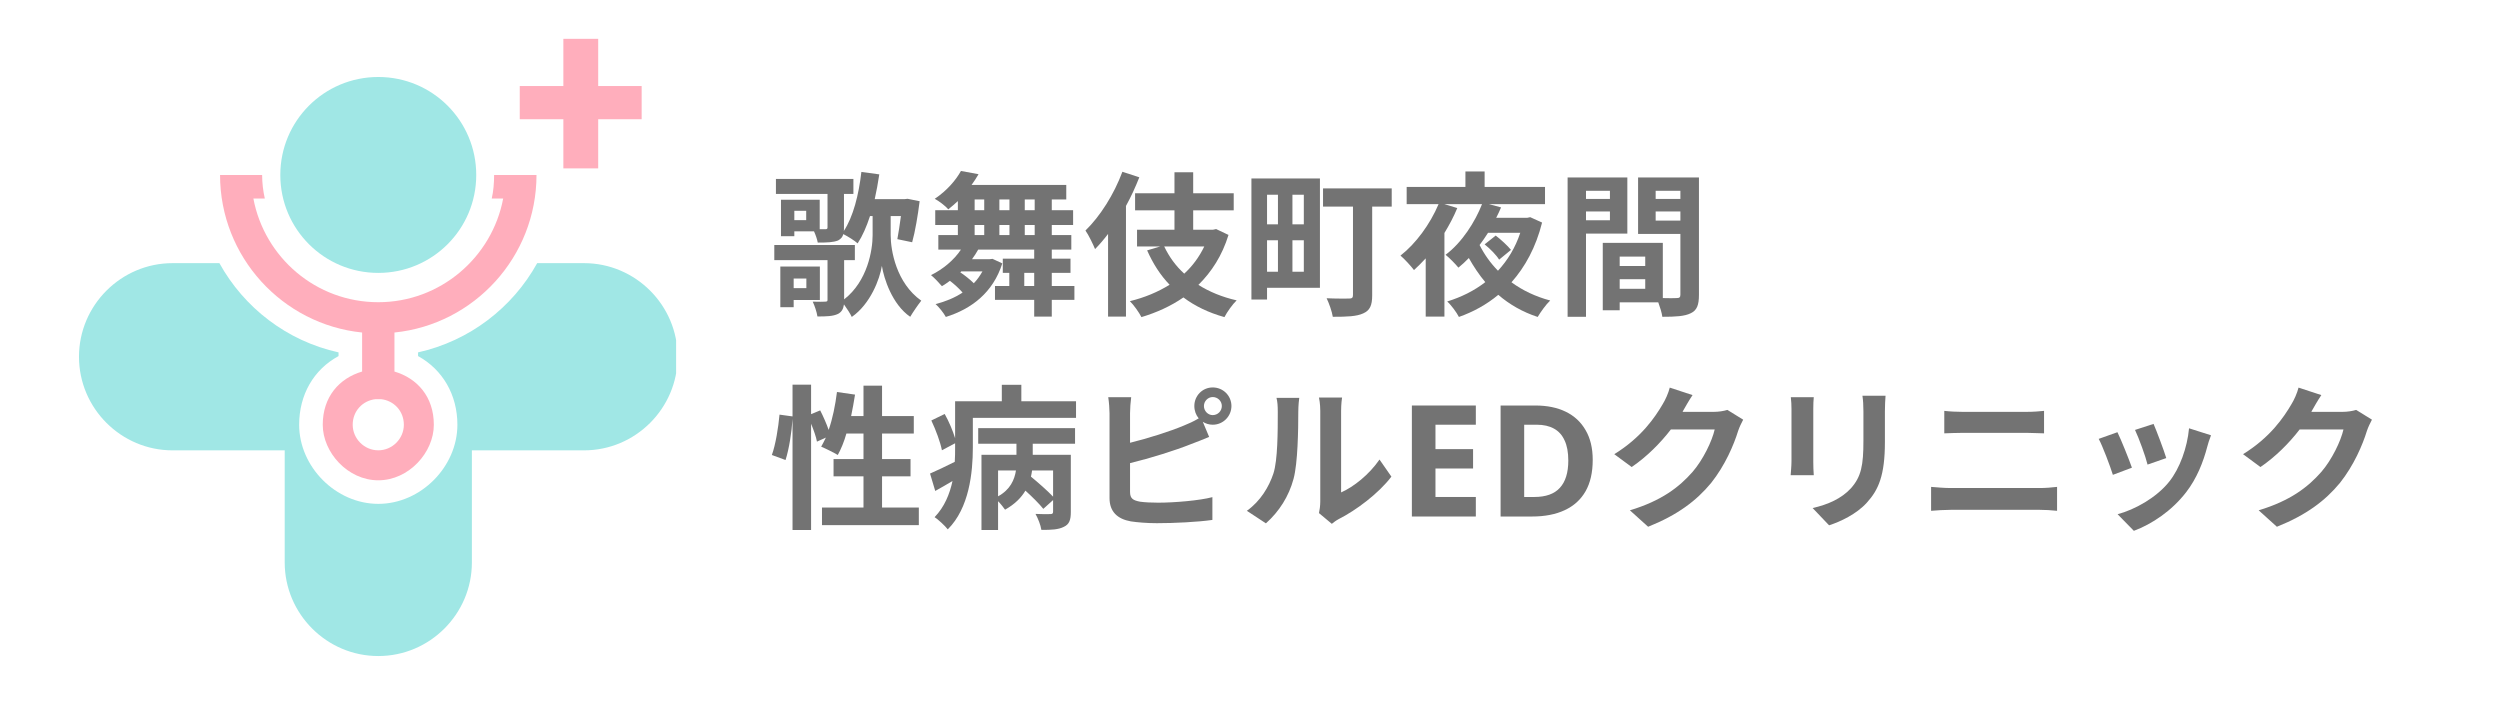 <svg xmlns="http://www.w3.org/2000/svg"
    xmlns:xlink="http://www.w3.org/1999/xlink" width="320" zoomAndPan="magnify" viewBox="0 0 240 67.5" height="90" preserveAspectRatio="xMidYMid meet" version="1.0">
    <defs>
        <g/>
        <clipPath id="739655f76f">
            <path d="M 7.582 25 L 64.906 25 L 64.906 63 L 7.582 63 Z M 7.582 25 " clip-rule="nonzero"/>
        </clipPath>
        <clipPath id="43d581c654">
            <path d="M 26 7.391 L 46 7.391 L 46 27 L 26 27 Z M 26 7.391 " clip-rule="nonzero"/>
        </clipPath>
    </defs>
    <g fill="#737373" fill-opacity="1">
        <g transform="translate(73.833, 29.115)">
            <g>
                <path d="M 3.578 -2.375 L 3.578 -1.453 L 2.359 -1.453 L 2.359 -2.375 Z M 4.875 -0.312 L 4.875 -3.531 L 1.078 -3.531 L 1.078 0.375 L 2.359 0.375 L 2.359 -0.312 Z M 3.562 -7.984 L 2.422 -7.984 L 2.422 -8.875 L 3.562 -8.875 Z M 11.672 -8.375 L 12.656 -8.375 C 12.547 -7.562 12.422 -6.719 12.312 -6.156 L 13.734 -5.859 C 14.016 -6.859 14.281 -8.422 14.453 -9.797 L 13.297 -10.031 L 13.031 -10 L 10.141 -10 C 10.312 -10.75 10.453 -11.562 10.578 -12.375 L 8.859 -12.609 C 8.609 -10.422 8.078 -8.312 7.172 -6.938 C 7.188 -7.016 7.188 -7.141 7.188 -7.266 L 7.188 -10.5 L 8.094 -10.5 L 8.094 -11.938 L 0.656 -11.938 L 0.656 -10.5 L 5.609 -10.5 L 5.609 -7.297 C 5.609 -7.156 5.562 -7.109 5.406 -7.109 L 4.859 -7.109 L 4.859 -9.938 L 1.141 -9.938 L 1.141 -6.438 L 2.422 -6.438 L 2.422 -6.906 L 4.312 -6.906 C 4.469 -6.562 4.609 -6.156 4.672 -5.828 C 5.547 -5.828 6.156 -5.844 6.625 -6.031 C 6.906 -6.188 7.047 -6.359 7.125 -6.641 C 7.562 -6.422 8.234 -6 8.5 -5.75 C 8.969 -6.469 9.359 -7.359 9.688 -8.375 L 9.938 -8.375 L 9.938 -6.531 C 9.938 -5.109 9.453 -2.125 7.203 -0.375 L 7.203 -4.141 L 8.234 -4.141 L 8.234 -5.594 L 0.5 -5.594 L 0.5 -4.141 L 5.609 -4.141 L 5.609 -0.344 C 5.609 -0.188 5.578 -0.172 5.391 -0.156 C 5.266 -0.141 4.703 -0.141 4.188 -0.156 C 4.375 0.234 4.578 0.844 4.641 1.266 C 5.516 1.266 6.141 1.25 6.625 1.016 C 6.969 0.828 7.125 0.547 7.188 0.109 C 7.469 0.5 7.797 1 7.938 1.312 C 9.734 0.062 10.625 -2.328 10.828 -3.594 C 11.016 -2.391 11.812 0.109 13.547 1.297 C 13.797 0.875 14.297 0.141 14.609 -0.25 C 12.203 -1.953 11.672 -5.078 11.672 -6.531 Z M 11.672 -8.375 "/>
            </g>
        </g>
    </g>
    <g fill="#737373" fill-opacity="1">
        <g transform="translate(88.924, 29.115)">
            <g>
                <path d="M 9.406 -1.656 L 9.406 -2.922 L 10.359 -2.922 L 10.359 -1.656 Z M 4.641 -7.516 L 5.562 -7.516 L 5.562 -6.547 L 4.641 -6.547 Z M 4.641 -9.969 L 5.562 -9.969 L 5.562 -8.938 L 4.641 -8.938 Z M 10.406 -8.938 L 9.453 -8.938 L 9.453 -9.969 L 10.406 -9.969 Z M 7.016 -8.938 L 7.016 -9.969 L 7.984 -9.969 L 7.984 -8.938 Z M 7.984 -7.516 L 7.984 -6.547 L 7.016 -6.547 L 7.016 -7.516 Z M 10.406 -6.547 L 9.453 -6.547 L 9.453 -7.516 L 10.406 -7.516 Z M 3.359 -3.062 L 5.391 -3.062 C 5.156 -2.641 4.891 -2.266 4.562 -1.922 C 4.203 -2.281 3.688 -2.688 3.266 -2.969 Z M 14.219 -1.656 L 12.047 -1.656 L 12.047 -2.922 L 13.844 -2.922 L 13.844 -4.281 L 12.047 -4.281 L 12.047 -5.156 L 13.922 -5.156 L 13.922 -6.547 L 12.047 -6.547 L 12.047 -7.516 L 14.094 -7.516 L 14.094 -8.938 L 12.047 -8.938 L 12.047 -9.969 L 13.438 -9.969 L 13.438 -11.359 L 4.344 -11.359 C 4.578 -11.688 4.812 -12.031 5.016 -12.391 L 3.328 -12.703 C 2.844 -11.828 1.984 -10.812 0.812 -10.031 C 1.188 -9.828 1.812 -9.375 2.109 -9.016 C 2.438 -9.281 2.75 -9.547 3.031 -9.812 L 3.031 -8.938 L 0.859 -8.938 L 0.859 -7.516 L 3.031 -7.516 L 3.031 -6.547 L 1.156 -6.547 L 1.156 -5.156 L 3.328 -5.156 C 2.656 -4.141 1.594 -3.266 0.453 -2.703 C 0.766 -2.453 1.266 -1.922 1.5 -1.641 C 1.766 -1.797 2.016 -1.969 2.266 -2.156 C 2.703 -1.828 3.172 -1.391 3.484 -1.031 C 2.734 -0.531 1.859 -0.172 0.891 0.078 C 1.188 0.328 1.688 0.953 1.875 1.312 C 4.328 0.547 6.406 -1.016 7.297 -3.828 L 6.359 -4.266 L 6.094 -4.234 L 4.391 -4.234 C 4.609 -4.531 4.812 -4.844 4.984 -5.156 L 10.359 -5.156 L 10.359 -4.281 L 7.344 -4.281 L 7.344 -2.922 L 7.969 -2.922 L 7.969 -1.656 L 6.594 -1.656 L 6.594 -0.328 L 10.359 -0.328 L 10.359 1.281 L 12.047 1.281 L 12.047 -0.328 L 14.219 -0.328 Z M 14.219 -1.656 "/>
            </g>
        </g>
    </g>
    <g fill="#737373" fill-opacity="1">
        <g transform="translate(104.015, 29.115)">
            <g>
                <path d="M 3.734 -12.625 C 2.938 -10.469 1.594 -8.344 0.188 -6.984 C 0.484 -6.578 0.953 -5.594 1.109 -5.203 C 1.531 -5.625 1.953 -6.125 2.359 -6.656 L 2.359 1.281 L 4.078 1.281 L 4.078 -9.344 C 4.578 -10.25 5 -11.188 5.359 -12.094 Z M 11.594 -5.453 C 11.109 -4.438 10.453 -3.562 9.672 -2.844 C 8.859 -3.578 8.219 -4.469 7.75 -5.453 Z M 12.734 -7.125 L 12.438 -7.062 L 10.531 -7.062 L 10.531 -8.922 L 14.422 -8.922 L 14.422 -10.562 L 10.531 -10.562 L 10.531 -12.578 L 8.734 -12.578 L 8.734 -10.562 L 4.953 -10.562 L 4.953 -8.922 L 8.734 -8.922 L 8.734 -7.062 L 5.141 -7.062 L 5.141 -5.453 L 7.359 -5.453 L 6.109 -5.078 C 6.672 -3.812 7.375 -2.703 8.266 -1.781 C 7.141 -1.078 5.859 -0.547 4.453 -0.203 C 4.812 0.141 5.344 0.891 5.562 1.328 C 7.016 0.891 8.375 0.281 9.594 -0.562 C 10.688 0.266 12.016 0.906 13.531 1.328 C 13.781 0.844 14.297 0.109 14.703 -0.281 C 13.312 -0.594 12.078 -1.109 11.031 -1.766 C 12.297 -3.016 13.312 -4.578 13.922 -6.562 Z M 12.734 -7.125 "/>
            </g>
        </g>
    </g>
    <g fill="#737373" fill-opacity="1">
        <g transform="translate(119.105, 29.115)">
            <g>
                <path d="M 3.578 -10.422 L 3.578 -7.578 L 2.531 -7.578 L 2.531 -10.422 Z M 6.062 -7.578 L 4.969 -7.578 L 4.969 -10.422 L 6.062 -10.422 Z M 4.969 -3.031 L 4.969 -6.047 L 6.062 -6.047 L 6.062 -3.031 Z M 2.531 -6.047 L 3.578 -6.047 L 3.578 -3.031 L 2.531 -3.031 Z M 7.609 -11.984 L 1.031 -11.984 L 1.031 -0.359 L 2.531 -0.359 L 2.531 -1.484 L 7.609 -1.484 Z M 14.5 -11.031 L 7.906 -11.031 L 7.906 -9.281 L 10.781 -9.281 L 10.781 -0.797 C 10.781 -0.531 10.688 -0.453 10.391 -0.453 C 10.125 -0.453 9.094 -0.438 8.25 -0.484 C 8.484 0 8.766 0.797 8.844 1.297 C 10.203 1.297 11.125 1.266 11.766 0.969 C 12.406 0.688 12.625 0.203 12.625 -0.766 L 12.625 -9.281 L 14.5 -9.281 Z M 14.5 -11.031 "/>
            </g>
        </g>
    </g>
    <g fill="#737373" fill-opacity="1">
        <g transform="translate(134.196, 29.115)">
            <g>
                <path d="M 10.859 -5.125 C 10.547 -5.516 9.906 -6.109 9.391 -6.5 L 8.328 -5.656 C 8.859 -5.234 9.484 -4.594 9.719 -4.188 Z M 11.75 -6.766 C 11.266 -5.312 10.531 -4.125 9.609 -3.125 C 8.891 -3.859 8.297 -4.688 7.844 -5.594 C 8.125 -5.953 8.391 -6.359 8.656 -6.766 Z M 12.703 -8.266 L 12.406 -8.203 L 9.438 -8.203 C 9.609 -8.531 9.766 -8.875 9.906 -9.203 L 8.75 -9.516 L 14.125 -9.516 L 14.125 -11.172 L 8.328 -11.172 L 8.328 -12.656 L 6.484 -12.656 L 6.484 -11.172 L 0.844 -11.172 L 0.844 -9.516 L 3.906 -9.516 C 3.094 -7.594 1.719 -5.719 0.25 -4.578 C 0.641 -4.25 1.281 -3.547 1.547 -3.188 C 1.922 -3.531 2.297 -3.906 2.672 -4.312 L 2.672 1.281 L 4.469 1.281 L 4.469 -6.75 C 4.938 -7.516 5.359 -8.312 5.703 -9.141 L 4.469 -9.516 L 8.078 -9.516 C 7.422 -7.828 6.141 -5.812 4.578 -4.656 C 4.953 -4.359 5.516 -3.781 5.812 -3.422 C 6.156 -3.703 6.5 -4.016 6.812 -4.344 C 7.281 -3.516 7.797 -2.734 8.391 -2.031 C 7.328 -1.203 6.094 -0.594 4.734 -0.172 C 5.094 0.141 5.641 0.875 5.859 1.312 C 7.234 0.828 8.516 0.125 9.641 -0.812 C 10.703 0.109 11.984 0.844 13.422 1.312 C 13.703 0.844 14.219 0.109 14.625 -0.266 C 13.219 -0.641 11.969 -1.234 10.906 -2.016 C 12.219 -3.5 13.25 -5.375 13.844 -7.75 Z M 12.703 -8.266 "/>
            </g>
        </g>
    </g>
    <g fill="#737373" fill-opacity="1">
        <g transform="translate(149.287, 29.115)">
            <g>
                <path d="M 5.266 -10.797 L 5.266 -10.016 L 2.969 -10.016 L 2.969 -10.797 Z M 2.969 -7.969 L 2.969 -8.812 L 5.266 -8.812 L 5.266 -7.969 Z M 6.938 -6.688 L 6.938 -12.078 L 1.203 -12.078 L 1.203 1.297 L 2.969 1.297 L 2.969 -6.688 Z M 9.656 -7.938 L 9.656 -8.812 L 12.031 -8.812 L 12.031 -7.938 Z M 12.031 -10.797 L 12.031 -10.016 L 9.656 -10.016 L 9.656 -10.797 Z M 6.203 -1.391 L 6.203 -2.312 L 8.656 -2.312 L 8.656 -1.391 Z M 8.656 -4.484 L 8.656 -3.578 L 6.203 -3.578 L 6.203 -4.484 Z M 13.812 -12.078 L 7.969 -12.078 L 7.969 -6.656 L 12.031 -6.656 L 12.031 -0.828 C 12.031 -0.578 11.938 -0.5 11.672 -0.5 C 11.469 -0.484 10.922 -0.484 10.344 -0.5 L 10.344 -5.797 L 4.578 -5.797 L 4.578 0.672 L 6.203 0.672 L 6.203 -0.094 L 9.906 -0.094 C 10.078 0.375 10.25 0.922 10.297 1.297 C 11.578 1.297 12.438 1.25 13.031 0.953 C 13.625 0.672 13.812 0.156 13.812 -0.812 Z M 13.812 -12.078 "/>
            </g>
        </g>
    </g>
    <g fill="#737373" fill-opacity="1">
        <g transform="translate(73.833, 49.585)">
            <g>
                <path d="M 10.844 -0.859 L 10.844 -3.859 L 13.578 -3.859 L 13.578 -5.516 L 10.844 -5.516 L 10.844 -7.969 L 13.891 -7.969 L 13.891 -9.641 L 10.844 -9.641 L 10.844 -12.562 L 9.062 -12.562 L 9.062 -9.641 L 7.875 -9.641 C 8.016 -10.312 8.141 -11.016 8.25 -11.703 L 6.516 -11.953 C 6.359 -10.688 6.094 -9.391 5.719 -8.312 C 5.516 -8.891 5.203 -9.609 4.906 -10.188 L 4.031 -9.828 L 4.031 -12.656 L 2.25 -12.656 L 2.25 -9.609 L 1 -9.781 C 0.891 -8.562 0.625 -6.891 0.266 -5.906 L 1.578 -5.422 C 1.922 -6.484 2.172 -8.125 2.25 -9.375 L 2.25 1.297 L 4.031 1.297 L 4.031 -8.906 C 4.281 -8.297 4.516 -7.641 4.594 -7.188 L 5.453 -7.578 C 5.297 -7.266 5.156 -6.969 5 -6.703 C 5.422 -6.531 6.234 -6.125 6.594 -5.906 C 6.906 -6.469 7.203 -7.188 7.422 -7.969 L 9.062 -7.969 L 9.062 -5.516 L 6.188 -5.516 L 6.188 -3.859 L 9.062 -3.859 L 9.062 -0.859 L 5.078 -0.859 L 5.078 0.828 L 14.375 0.828 L 14.375 -0.859 Z M 10.844 -0.859 "/>
            </g>
        </g>
    </g>
    <g fill="#737373" fill-opacity="1">
        <g transform="translate(88.924, 49.585)">
            <g>
                <path d="M 12.172 -1.906 C 11.641 -2.469 10.766 -3.234 10.047 -3.828 C 10.094 -4.016 10.125 -4.234 10.156 -4.422 L 12.172 -4.422 Z M 6.891 -4.422 L 8.609 -4.422 C 8.469 -3.531 8.062 -2.578 6.891 -1.938 Z M 4.984 -6.984 L 8.656 -6.984 L 8.656 -5.922 L 5.297 -5.922 L 5.297 1.297 L 6.891 1.297 L 6.891 -1.469 C 7.156 -1.203 7.406 -0.875 7.562 -0.656 C 8.484 -1.172 9.109 -1.797 9.516 -2.484 C 10.188 -1.875 10.875 -1.188 11.234 -0.734 L 12.172 -1.578 L 12.172 -0.469 C 12.172 -0.297 12.109 -0.234 11.922 -0.234 C 11.734 -0.219 11.078 -0.219 10.484 -0.25 C 10.719 0.172 10.984 0.828 11.047 1.281 C 12 1.297 12.688 1.25 13.188 1 C 13.734 0.75 13.875 0.328 13.875 -0.438 L 13.875 -5.922 L 10.219 -5.922 L 10.219 -6.984 L 14.281 -6.984 L 14.281 -8.484 L 4.984 -8.484 Z M 9.125 -11.062 L 9.125 -12.641 L 7.25 -12.641 L 7.25 -11.062 L 2.766 -11.062 L 2.766 -7.516 C 2.547 -8.234 2.172 -9.125 1.766 -9.844 L 0.484 -9.219 C 0.922 -8.297 1.359 -7.109 1.5 -6.359 L 2.766 -7.031 L 2.766 -6.625 C 2.766 -6.188 2.766 -5.719 2.734 -5.25 C 1.844 -4.797 0.969 -4.391 0.359 -4.125 L 0.859 -2.453 C 1.406 -2.75 1.953 -3.078 2.516 -3.406 C 2.25 -2.172 1.75 -0.922 0.797 0.062 C 1.125 0.266 1.812 0.906 2.062 1.234 C 4.125 -0.812 4.469 -4.234 4.469 -6.625 L 4.469 -9.469 L 14.375 -9.469 L 14.375 -11.062 Z M 9.125 -11.062 "/>
            </g>
        </g>
    </g>
    <g fill="#737373" fill-opacity="1">
        <g transform="translate(104.015, 49.585)">
            <g>
                <path d="M 12.406 -9.734 C 11.953 -9.734 11.562 -10.125 11.562 -10.609 C 11.562 -11.078 11.953 -11.469 12.406 -11.469 C 12.891 -11.469 13.281 -11.078 13.281 -10.609 C 13.281 -10.125 12.891 -9.734 12.406 -9.734 Z M 4.469 -9.906 C 4.469 -10.328 4.516 -11 4.578 -11.453 L 2.375 -11.453 C 2.453 -11 2.5 -10.234 2.5 -9.906 L 2.5 -1.766 C 2.5 -0.484 3.234 0.234 4.547 0.469 C 5.188 0.562 6.078 0.641 7.047 0.641 C 8.688 0.641 10.969 0.531 12.375 0.328 L 12.375 -1.859 C 11.141 -1.531 8.719 -1.328 7.172 -1.328 C 6.5 -1.328 5.891 -1.359 5.438 -1.422 C 4.766 -1.547 4.469 -1.719 4.469 -2.359 L 4.469 -5.125 C 6.406 -5.594 8.812 -6.344 10.328 -6.953 C 10.812 -7.125 11.484 -7.406 12.062 -7.641 L 11.453 -9.094 C 11.719 -8.922 12.047 -8.812 12.406 -8.812 C 13.406 -8.812 14.203 -9.625 14.203 -10.609 C 14.203 -11.594 13.406 -12.391 12.406 -12.391 C 11.422 -12.391 10.641 -11.594 10.641 -10.609 C 10.641 -10.156 10.797 -9.734 11.062 -9.422 C 10.562 -9.125 10.109 -8.922 9.641 -8.734 C 8.312 -8.172 6.234 -7.516 4.469 -7.078 Z M 4.469 -9.906 "/>
            </g>
        </g>
    </g>
    <g fill="#737373" fill-opacity="1">
        <g transform="translate(119.105, 49.585)">
            <g>
                <path d="M 2.422 0.656 C 3.703 -0.484 4.625 -1.938 5.078 -3.625 C 5.484 -5.141 5.531 -8.297 5.531 -10.047 C 5.531 -10.672 5.609 -11.344 5.625 -11.391 L 3.438 -11.391 C 3.531 -11.031 3.562 -10.641 3.562 -10.031 C 3.562 -8.234 3.562 -5.406 3.141 -4.125 C 2.719 -2.859 1.906 -1.484 0.594 -0.547 Z M 8.75 0.703 C 8.953 0.547 9.094 0.422 9.406 0.25 C 11.078 -0.594 13.234 -2.203 14.469 -3.828 L 13.328 -5.469 C 12.328 -4.016 10.844 -2.844 9.641 -2.312 L 9.641 -10.125 C 9.641 -10.797 9.719 -11.375 9.734 -11.422 L 7.516 -11.422 C 7.531 -11.375 7.641 -10.812 7.641 -10.141 L 7.641 -1.438 C 7.641 -1.031 7.578 -0.609 7.516 -0.328 Z M 8.75 0.703 "/>
            </g>
        </g>
    </g>
    <g fill="#737373" fill-opacity="1">
        <g transform="translate(134.196, 49.585)">
            <g>
                <path d="M 7.484 0 L 1.344 0 L 1.344 -10.656 L 7.484 -10.656 L 7.484 -8.812 L 3.609 -8.812 L 3.609 -6.469 L 7.219 -6.469 L 7.219 -4.609 L 3.609 -4.609 L 3.609 -1.875 L 7.484 -1.875 Z M 7.484 0 "/>
            </g>
        </g>
    </g>
    <g fill="#737373" fill-opacity="1">
        <g transform="translate(142.713, 49.585)">
            <g>
                <path d="M 10.188 -5.438 C 10.188 -4.227 9.957 -3.223 9.5 -2.422 C 9.039 -1.617 8.375 -1.016 7.5 -0.609 C 6.633 -0.203 5.586 0 4.359 0 L 1.344 0 L 1.344 -10.656 L 4.688 -10.656 C 5.812 -10.656 6.781 -10.457 7.594 -10.062 C 8.414 -9.664 9.051 -9.078 9.5 -8.297 C 9.957 -7.523 10.188 -6.57 10.188 -5.438 Z M 7.844 -5.375 C 7.844 -6.164 7.723 -6.812 7.484 -7.312 C 7.254 -7.82 6.914 -8.195 6.469 -8.438 C 6.02 -8.688 5.469 -8.812 4.812 -8.812 L 3.609 -8.812 L 3.609 -1.875 L 4.578 -1.875 C 5.68 -1.875 6.5 -2.164 7.031 -2.75 C 7.57 -3.332 7.844 -4.207 7.844 -5.375 Z M 7.844 -5.375 "/>
            </g>
        </g>
    </g>
    <g fill="#737373" fill-opacity="1">
        <g transform="translate(153.923, 49.585)">
            <g>
                <path d="M 11.906 -10.234 C 11.562 -10.125 11.062 -10.047 10.609 -10.047 L 7.609 -10.047 L 7.641 -10.125 C 7.828 -10.453 8.203 -11.125 8.562 -11.656 L 6.375 -12.375 C 6.25 -11.859 5.938 -11.172 5.703 -10.797 C 4.953 -9.516 3.656 -7.594 1.047 -5.984 L 2.719 -4.75 C 4.188 -5.75 5.484 -7.062 6.484 -8.359 L 10.688 -8.359 C 10.438 -7.25 9.578 -5.453 8.562 -4.281 C 7.266 -2.812 5.594 -1.516 2.547 -0.594 L 4.297 0.984 C 7.109 -0.141 8.922 -1.5 10.344 -3.219 C 11.688 -4.906 12.531 -6.891 12.938 -8.219 C 13.062 -8.594 13.266 -9 13.422 -9.297 Z M 11.906 -10.234 "/>
            </g>
        </g>
    </g>
    <g fill="#737373" fill-opacity="1">
        <g transform="translate(169.013, 49.585)">
            <g>
                <path d="M 2.906 -11.453 C 2.953 -11.125 2.969 -10.609 2.969 -10.328 L 2.969 -5.281 C 2.969 -4.844 2.906 -4.25 2.891 -3.969 L 5.109 -3.969 C 5.078 -4.312 5.062 -4.906 5.062 -5.266 L 5.062 -10.328 C 5.062 -10.797 5.078 -11.125 5.109 -11.453 Z M 9.781 -11.594 C 9.844 -11.172 9.875 -10.688 9.875 -10.094 L 9.875 -7.266 C 9.875 -4.922 9.672 -3.812 8.656 -2.688 C 7.75 -1.719 6.5 -1.156 5 -0.812 L 6.578 0.844 C 7.656 0.5 9.219 -0.234 10.203 -1.328 C 11.312 -2.547 11.938 -3.922 11.938 -7.141 L 11.938 -10.094 C 11.938 -10.688 11.969 -11.172 12 -11.594 Z M 9.781 -11.594 "/>
            </g>
        </g>
    </g>
    <g fill="#737373" fill-opacity="1">
        <g transform="translate(184.104, 49.585)">
            <g>
                <path d="M 1.281 -0.547 C 1.844 -0.594 2.562 -0.641 3.156 -0.641 L 11.719 -0.641 C 12.172 -0.641 12.844 -0.609 13.375 -0.547 L 13.375 -2.844 C 12.859 -2.781 12.234 -2.734 11.719 -2.734 L 3.156 -2.734 C 2.562 -2.734 1.859 -2.797 1.281 -2.844 Z M 2.547 -7.984 C 3.047 -8 3.734 -8.031 4.297 -8.031 L 10.469 -8.031 C 11 -8.031 11.703 -7.984 12.125 -7.984 L 12.125 -10.141 C 11.703 -10.094 11.062 -10.047 10.469 -10.047 L 4.281 -10.047 C 3.781 -10.047 3.078 -10.078 2.547 -10.141 Z M 2.547 -7.984 "/>
            </g>
        </g>
    </g>
    <g fill="#737373" fill-opacity="1">
        <g transform="translate(199.195, 49.585)">
            <g>
                <path d="M 7.547 -8.891 L 5.766 -8.312 C 6.141 -7.531 6.797 -5.719 6.969 -4.984 L 8.766 -5.609 C 8.562 -6.297 7.828 -8.25 7.547 -8.891 Z M 10.953 -8.469 C 10.781 -6.609 10.062 -4.609 9.047 -3.344 C 7.812 -1.797 5.734 -0.656 4.094 -0.219 L 5.656 1.375 C 7.406 0.719 9.281 -0.531 10.672 -2.328 C 11.688 -3.641 12.312 -5.203 12.703 -6.703 C 12.781 -7 12.875 -7.312 13.062 -7.797 Z M 4.078 -8.094 L 2.281 -7.453 C 2.641 -6.797 3.391 -4.812 3.641 -4 L 5.469 -4.688 C 5.172 -5.531 4.453 -7.328 4.078 -8.094 Z M 4.078 -8.094 "/>
            </g>
        </g>
    </g>
    <g fill="#737373" fill-opacity="1">
        <g transform="translate(214.285, 49.585)">
            <g>
                <path d="M 11.906 -10.234 C 11.562 -10.125 11.062 -10.047 10.609 -10.047 L 7.609 -10.047 L 7.641 -10.125 C 7.828 -10.453 8.203 -11.125 8.562 -11.656 L 6.375 -12.375 C 6.25 -11.859 5.938 -11.172 5.703 -10.797 C 4.953 -9.516 3.656 -7.594 1.047 -5.984 L 2.719 -4.75 C 4.188 -5.75 5.484 -7.062 6.484 -8.359 L 10.688 -8.359 C 10.438 -7.25 9.578 -5.453 8.562 -4.281 C 7.266 -2.812 5.594 -1.516 2.547 -0.594 L 4.297 0.984 C 7.109 -0.141 8.922 -1.5 10.344 -3.219 C 11.688 -4.906 12.531 -6.891 12.938 -8.219 C 13.062 -8.594 13.266 -9 13.422 -9.297 Z M 11.906 -10.234 "/>
            </g>
        </g>
    </g>
    <g clip-path="url(#739655f76f)">
        <path fill="#a0e7e5" d="M 16.566 25.262 L 21.062 25.262 C 23.422 29.527 27.523 32.73 32.5 33.828 L 32.5 34.184 C 30.109 35.477 28.719 37.898 28.719 40.777 C 28.719 44.816 32.242 48.371 36.316 48.371 C 40.391 48.371 43.91 44.816 43.91 40.777 C 43.91 37.898 42.492 35.477 40.133 34.184 L 40.133 33.828 C 45.078 32.73 49.211 29.527 51.57 25.262 L 56.066 25.262 C 61.012 25.262 65.051 29.305 65.051 34.25 C 65.051 39.195 61.012 43.234 56.066 43.234 L 45.301 43.234 L 45.301 53.996 C 45.301 58.941 41.262 62.98 36.316 62.98 C 31.371 62.98 27.332 58.941 27.332 53.996 L 27.332 43.234 L 16.566 43.234 C 11.621 43.234 7.582 39.195 7.582 34.25 C 7.582 29.305 11.621 25.262 16.566 25.262 Z M 16.566 25.262 " fill-opacity="1" fill-rule="evenodd"/>
    </g>
    <g clip-path="url(#43d581c654)">
        <path fill="#a0e7e5" d="M 36.316 7.391 C 41.52 7.391 45.719 11.594 45.719 16.797 C 45.719 21.996 41.52 26.199 36.316 26.199 C 31.113 26.199 26.91 21.996 26.91 16.797 C 26.91 11.594 31.109 7.391 36.316 7.391 Z M 36.316 7.391 " fill-opacity="1" fill-rule="evenodd"/>
    </g>
    <path fill="#ffaebc" d="M 51.504 16.797 C 51.504 24.648 45.527 31.145 37.867 31.922 L 37.867 35.668 C 40.062 36.316 41.648 38.094 41.648 40.777 C 41.648 43.426 39.258 46.109 36.316 46.109 C 33.375 46.109 30.984 43.426 30.984 40.777 C 30.984 38.094 32.566 36.316 34.762 35.668 L 34.762 31.922 C 27.105 31.145 21.125 24.648 21.125 16.797 L 25.164 16.797 C 25.164 17.57 25.262 18.348 25.422 19.059 L 24.324 19.059 C 25.391 24.715 30.336 29.012 36.316 29.012 C 42.262 29.012 47.238 24.715 48.305 19.059 L 47.207 19.059 C 47.371 18.348 47.434 17.57 47.434 16.797 Z M 36.574 38.32 L 36.055 38.32 C 34.828 38.449 33.859 39.449 33.859 40.777 C 33.859 42.102 34.957 43.23 36.316 43.23 C 37.672 43.23 38.77 42.102 38.77 40.777 C 38.77 39.449 37.801 38.449 36.574 38.32 Z M 36.574 38.32 " fill-opacity="1" fill-rule="evenodd"/>
    <g fill="#ffaebc" fill-opacity="1">
        <g transform="translate(49.255, 17.884)">
            <g>
                <path d="M 12.344 -6.438 L 8.172 -6.438 L 8.172 -1.719 L 4.828 -1.719 L 4.828 -6.438 L 0.641 -6.438 L 0.641 -9.625 L 4.828 -9.625 L 4.828 -14.156 L 8.172 -14.156 L 8.172 -9.625 L 12.344 -9.625 Z M 12.344 -6.438 "/>
            </g>
        </g>
    </g>
</svg>